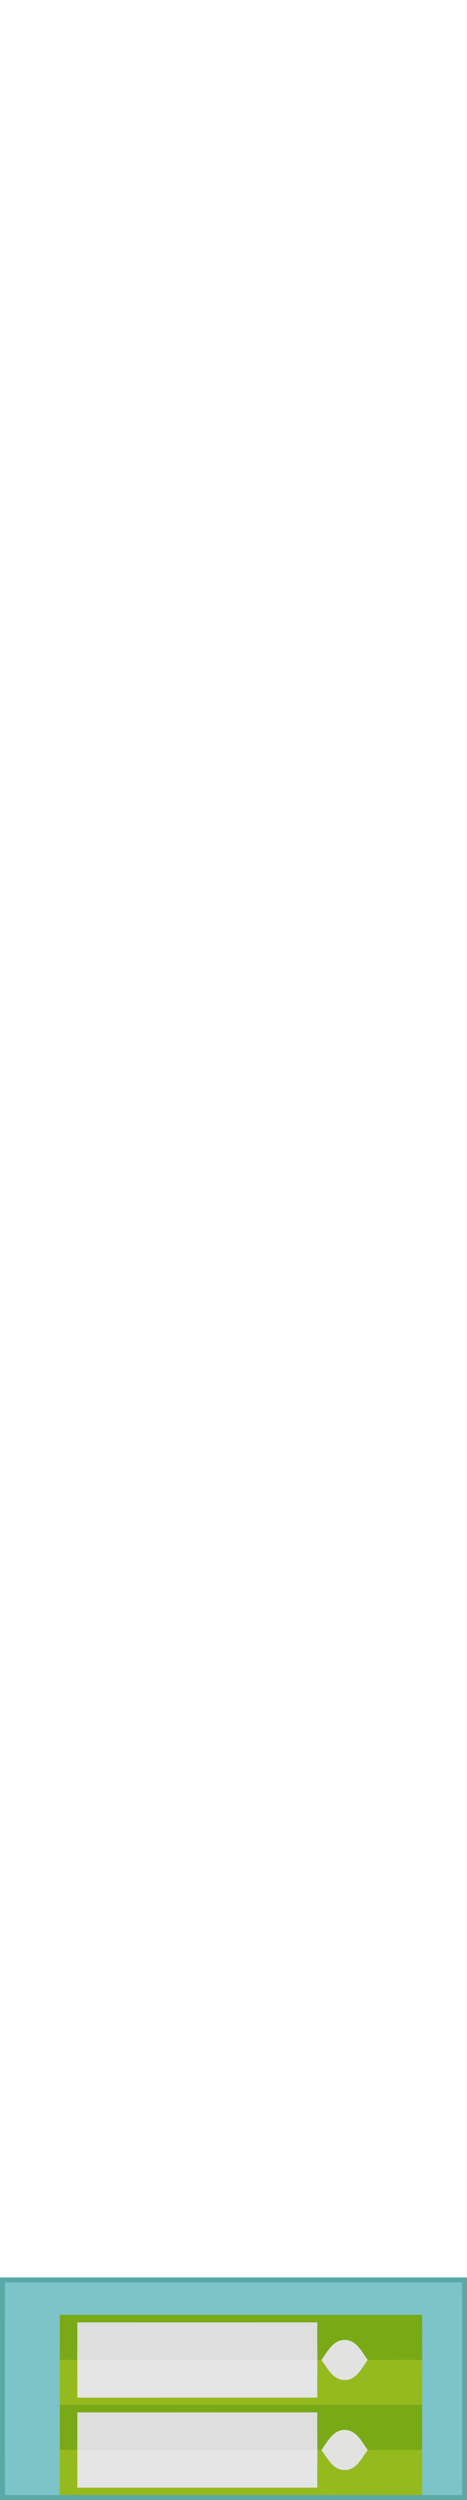 <?xml version="1.0" encoding="UTF-8" ?>
<!DOCTYPE svg PUBLIC "-//W3C//DTD SVG 1.1//EN" "http://www.w3.org/Graphics/SVG/1.1/DTD/svg11.dtd">
<svg width="187pt" height="1000pt" viewBox="0 0 187 1000" version="1.1" xmlns="http://www.w3.org/2000/svg">
<path fill="#5ba9a6" stroke="#5ba9a6" stroke-width="0.094" opacity="1.00" d=" M 0.00 911.00 C 62.33 911.00 124.67 911.00 187.00 911.00 L 187.00 1000.00 L 0.00 1000.00 L 0.00 911.00 M 2.04 913.04 C 1.97 941.34 1.98 969.64 2.04 997.95 C 9.36 998.05 16.68 998.06 23.99 997.97 C 72.33 998.05 120.67 997.96 169.01 998.01 C 174.33 998.01 179.64 998.00 184.96 997.98 C 185.03 969.67 185.03 941.35 184.96 913.04 C 123.99 912.98 63.01 912.97 2.04 913.04 Z" />
<path fill="#7dc4c8" stroke="#7dc4c8" stroke-width="0.094" opacity="1.00" d=" M 2.04 913.04 C 63.01 912.97 123.99 912.98 184.96 913.04 C 185.03 941.35 185.03 969.67 184.96 997.98 C 179.64 998.00 174.33 998.01 169.01 998.01 C 168.99 992.00 169.00 986.00 169.00 980.00 C 168.97 973.99 169.02 968.00 168.99 962.00 C 168.96 956.00 169.02 949.99 169.02 944.00 C 168.99 937.99 168.97 932.00 169.00 926.00 C 120.67 926.00 72.33 926.00 23.99 926.00 C 24.03 932.00 24.00 938.00 23.99 944.00 C 23.97 950.00 24.04 956.00 24.00 962.00 C 23.98 968.00 24.02 973.99 24.01 980.00 C 23.99 985.99 24.01 991.98 23.99 997.97 C 16.68 998.06 9.36 998.05 2.04 997.95 C 1.98 969.64 1.97 941.34 2.04 913.04 Z" />
<path fill="#7aa916" stroke="#7aa916" stroke-width="0.094" opacity="1.00" d=" M 23.99 926.00 C 72.33 926.00 120.67 926.00 169.00 926.00 C 168.97 932.00 168.99 937.99 169.02 944.00 C 161.76 943.98 154.50 943.99 147.24 944.06 C 144.87 940.82 142.68 935.99 138.00 936.02 C 133.30 936.01 131.10 940.88 128.68 944.11 C 128.27 944.08 127.46 944.02 127.05 943.99 C 127.00 938.99 126.96 933.99 127.00 928.99 C 95.00 929.00 62.99 929.01 30.99 928.99 C 31.04 933.99 31.00 938.99 30.99 944.00 C 28.65 943.99 26.32 943.99 23.99 944.00 C 24.00 938.00 24.03 932.00 23.99 926.00 Z" />
<path fill="#dedede" stroke="#dedede" stroke-width="0.094" opacity="1.00" d=" M 30.99 928.99 C 62.99 929.01 95.00 929.00 127.00 928.99 C 126.96 933.99 127.00 938.99 127.05 943.99 C 95.03 944.01 63.01 943.99 30.99 944.00 C 31.00 938.99 31.04 933.99 30.99 928.99 Z" />
<path fill="#e2e2e1" stroke="#e2e2e1" stroke-width="0.094" opacity="1.00" d=" M 128.68 944.11 C 131.10 940.88 133.30 936.01 138.00 936.02 C 142.68 935.99 144.87 940.82 147.24 944.06 C 144.88 947.29 142.69 952.14 138.00 952.07 C 133.33 952.11 131.11 947.29 128.68 944.11 Z" />
<path fill="#95ba1d" stroke="#95ba1d" stroke-width="0.094" opacity="1.00" d=" M 23.99 944.00 C 26.32 943.99 28.65 943.99 30.99 944.00 C 31.00 949.00 31.04 954.00 30.99 959.01 C 63.00 958.99 95.00 959.00 127.00 959.00 C 126.96 954.00 127.00 948.99 127.05 943.99 C 127.46 944.02 128.27 944.08 128.68 944.11 C 131.11 947.29 133.33 952.11 138.00 952.07 C 142.69 952.14 144.88 947.29 147.24 944.06 C 154.50 943.99 161.76 943.98 169.02 944.00 C 169.02 949.99 168.96 956.00 168.99 962.00 C 120.66 962.00 72.33 962.00 24.00 962.00 C 24.04 956.00 23.97 950.00 23.99 944.00 Z" />
<path fill="#e5e5e5" stroke="#e5e5e5" stroke-width="0.094" opacity="1.00" d=" M 30.99 944.00 C 63.01 943.99 95.03 944.01 127.05 943.99 C 127.00 948.99 126.96 954.00 127.00 959.00 C 95.00 959.00 63.00 958.99 30.99 959.01 C 31.04 954.00 31.00 949.00 30.99 944.00 Z" />
<path fill="#7aa916" stroke="#7aa916" stroke-width="0.094" opacity="1.00" d=" M 24.00 962.00 C 72.33 962.00 120.66 962.00 168.99 962.00 C 169.02 968.00 168.97 973.99 169.00 980.00 C 161.74 979.98 154.49 980.00 147.24 980.06 C 144.87 976.82 142.67 971.99 138.00 972.02 C 133.30 972.01 131.10 976.88 128.68 980.11 C 128.27 980.08 127.46 980.02 127.05 980.00 C 127.00 974.99 126.96 969.99 127.00 964.99 C 95.00 965.00 63.00 965.01 30.99 964.99 C 31.04 969.99 31.00 974.99 30.99 980.00 C 28.66 979.99 26.33 979.99 24.01 980.00 C 24.02 973.99 23.98 968.00 24.00 962.00 Z" />
<path fill="#dedede" stroke="#dedede" stroke-width="0.094" opacity="1.00" d=" M 30.99 964.99 C 63.00 965.01 95.00 965.00 127.00 964.99 C 126.96 969.99 127.00 974.99 127.05 980.00 C 95.03 980.00 63.01 979.99 30.99 980.00 C 31.00 974.99 31.04 969.99 30.99 964.99 Z" />
<path fill="#e2e2e1" stroke="#e2e2e1" stroke-width="0.094" opacity="1.00" d=" M 128.68 980.11 C 131.10 976.88 133.30 972.01 138.00 972.02 C 142.67 971.99 144.87 976.82 147.24 980.06 C 144.88 983.29 142.69 988.14 138.00 988.07 C 133.33 988.11 131.11 983.29 128.68 980.11 Z" />
<path fill="#95ba1d" stroke="#95ba1d" stroke-width="0.094" opacity="1.00" d=" M 24.01 980.00 C 26.33 979.99 28.66 979.99 30.99 980.00 C 31.00 985.00 31.04 990.00 30.99 995.01 C 63.00 994.99 95.00 995.00 127.00 995.00 C 126.96 990.00 127.00 984.99 127.05 980.00 C 127.46 980.02 128.27 980.08 128.68 980.11 C 131.11 983.29 133.33 988.11 138.00 988.07 C 142.69 988.14 144.88 983.29 147.24 980.06 C 154.49 980.00 161.74 979.98 169.00 980.00 C 169.00 986.00 168.99 992.00 169.01 998.01 C 120.67 997.96 72.33 998.05 23.99 997.97 C 24.01 991.98 23.99 985.99 24.01 980.00 Z" />
<path fill="#e5e5e5" stroke="#e5e5e5" stroke-width="0.094" opacity="1.00" d=" M 30.99 980.00 C 63.01 979.99 95.03 980.00 127.05 980.00 C 127.00 984.99 126.96 990.00 127.00 995.00 C 95.00 995.00 63.00 994.99 30.99 995.01 C 31.04 990.00 31.00 985.00 30.99 980.00 Z" />
</svg>
